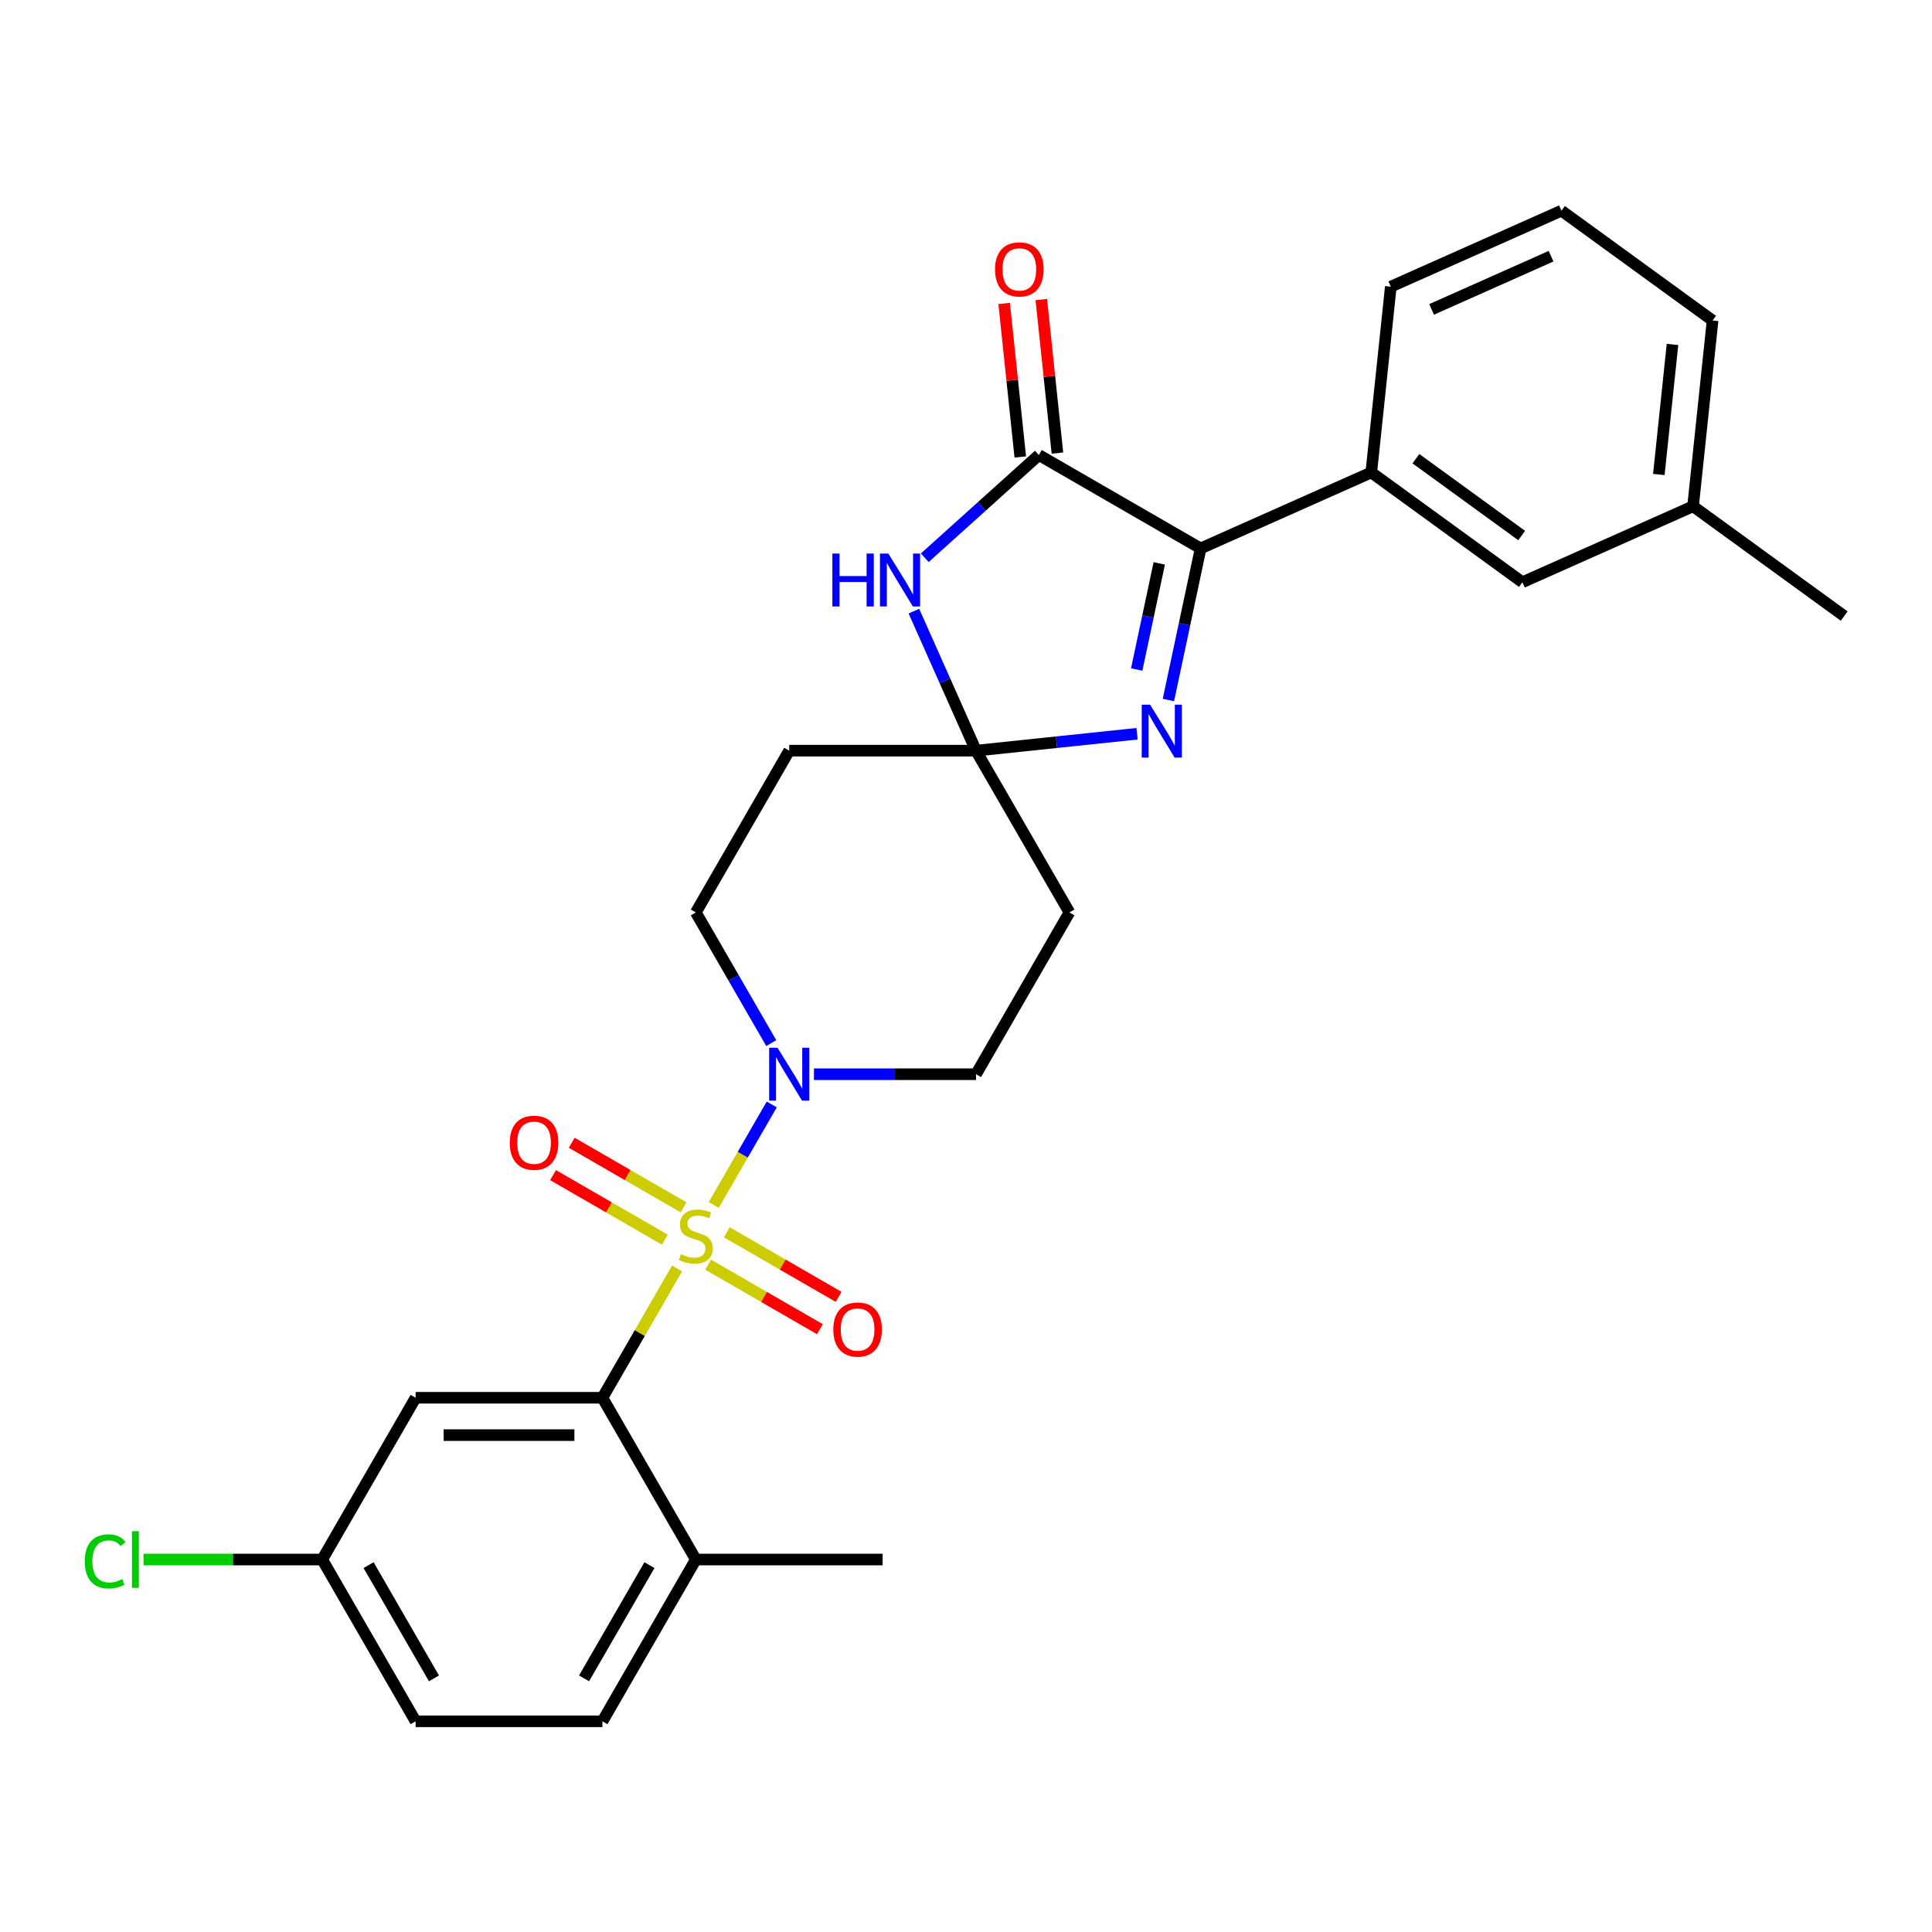 <?xml version='1.0' encoding='iso-8859-1'?>
<svg version='1.1' baseProfile='full'
              xmlns='http://www.w3.org/2000/svg'
                      xmlns:rdkit='http://www.rdkit.org/xml'
                      xmlns:xlink='http://www.w3.org/1999/xlink'
                  xml:space='preserve'
width='1000px' height='1000px' viewBox='0 0 1000 1000'>
<!-- END OF HEADER -->
<rect style='opacity:1.0;fill:#FFFFFF;stroke:none' width='1000' height='1000' x='0' y='0'> </rect>
<path class='bond-5' d='M 350.452,656.55 L 331.131,690.015' style='fill:none;fill-rule:evenodd;stroke:#CCCC00;stroke-width:6px;stroke-linecap:butt;stroke-linejoin:miter;stroke-opacity:1' />
<path class='bond-5' d='M 331.131,690.015 L 311.81,723.48' style='fill:none;fill-rule:evenodd;stroke:#000000;stroke-width:6px;stroke-linecap:butt;stroke-linejoin:miter;stroke-opacity:1' />
<path class='bond-6' d='M 369.431,623.676 L 384.448,597.666' style='fill:none;fill-rule:evenodd;stroke:#CCCC00;stroke-width:6px;stroke-linecap:butt;stroke-linejoin:miter;stroke-opacity:1' />
<path class='bond-6' d='M 384.448,597.666 L 399.465,571.656' style='fill:none;fill-rule:evenodd;stroke:#0000FF;stroke-width:6px;stroke-linecap:butt;stroke-linejoin:miter;stroke-opacity:1' />
<path class='bond-10' d='M 366.516,654.583 L 395.453,671.29' style='fill:none;fill-rule:evenodd;stroke:#CCCC00;stroke-width:6px;stroke-linecap:butt;stroke-linejoin:miter;stroke-opacity:1' />
<path class='bond-10' d='M 395.453,671.29 L 424.39,687.997' style='fill:none;fill-rule:evenodd;stroke:#FF0000;stroke-width:6px;stroke-linecap:butt;stroke-linejoin:miter;stroke-opacity:1' />
<path class='bond-10' d='M 376.185,637.837 L 405.122,654.543' style='fill:none;fill-rule:evenodd;stroke:#CCCC00;stroke-width:6px;stroke-linecap:butt;stroke-linejoin:miter;stroke-opacity:1' />
<path class='bond-10' d='M 405.122,654.543 L 434.059,671.25' style='fill:none;fill-rule:evenodd;stroke:#FF0000;stroke-width:6px;stroke-linecap:butt;stroke-linejoin:miter;stroke-opacity:1' />
<path class='bond-11' d='M 353.792,624.908 L 324.855,608.201' style='fill:none;fill-rule:evenodd;stroke:#CCCC00;stroke-width:6px;stroke-linecap:butt;stroke-linejoin:miter;stroke-opacity:1' />
<path class='bond-11' d='M 324.855,608.201 L 295.918,591.495' style='fill:none;fill-rule:evenodd;stroke:#FF0000;stroke-width:6px;stroke-linecap:butt;stroke-linejoin:miter;stroke-opacity:1' />
<path class='bond-11' d='M 344.123,641.655 L 315.186,624.948' style='fill:none;fill-rule:evenodd;stroke:#CCCC00;stroke-width:6px;stroke-linecap:butt;stroke-linejoin:miter;stroke-opacity:1' />
<path class='bond-11' d='M 315.186,624.948 L 286.249,608.241' style='fill:none;fill-rule:evenodd;stroke:#FF0000;stroke-width:6px;stroke-linecap:butt;stroke-linejoin:miter;stroke-opacity:1' />
<path class='bond-0' d='M 505.185,388.544 L 408.497,388.544' style='fill:none;fill-rule:evenodd;stroke:#000000;stroke-width:6px;stroke-linecap:butt;stroke-linejoin:miter;stroke-opacity:1' />
<path class='bond-2' d='M 505.185,388.544 L 489.108,352.434' style='fill:none;fill-rule:evenodd;stroke:#000000;stroke-width:6px;stroke-linecap:butt;stroke-linejoin:miter;stroke-opacity:1' />
<path class='bond-2' d='M 489.108,352.434 L 473.03,316.324' style='fill:none;fill-rule:evenodd;stroke:#0000FF;stroke-width:6px;stroke-linecap:butt;stroke-linejoin:miter;stroke-opacity:1' />
<path class='bond-3' d='M 505.185,388.544 L 546.863,384.164' style='fill:none;fill-rule:evenodd;stroke:#000000;stroke-width:6px;stroke-linecap:butt;stroke-linejoin:miter;stroke-opacity:1' />
<path class='bond-3' d='M 546.863,384.164 L 588.541,379.783' style='fill:none;fill-rule:evenodd;stroke:#0000FF;stroke-width:6px;stroke-linecap:butt;stroke-linejoin:miter;stroke-opacity:1' />
<path class='bond-28' d='M 505.185,388.544 L 553.529,472.278' style='fill:none;fill-rule:evenodd;stroke:#000000;stroke-width:6px;stroke-linecap:butt;stroke-linejoin:miter;stroke-opacity:1' />
<path class='bond-1' d='M 537.711,235.52 L 508.186,262.105' style='fill:none;fill-rule:evenodd;stroke:#000000;stroke-width:6px;stroke-linecap:butt;stroke-linejoin:miter;stroke-opacity:1' />
<path class='bond-1' d='M 508.186,262.105 L 478.66,288.69' style='fill:none;fill-rule:evenodd;stroke:#0000FF;stroke-width:6px;stroke-linecap:butt;stroke-linejoin:miter;stroke-opacity:1' />
<path class='bond-16' d='M 547.327,234.509 L 543.151,194.774' style='fill:none;fill-rule:evenodd;stroke:#000000;stroke-width:6px;stroke-linecap:butt;stroke-linejoin:miter;stroke-opacity:1' />
<path class='bond-16' d='M 543.151,194.774 L 538.975,155.039' style='fill:none;fill-rule:evenodd;stroke:#FF0000;stroke-width:6px;stroke-linecap:butt;stroke-linejoin:miter;stroke-opacity:1' />
<path class='bond-16' d='M 528.096,236.53 L 523.919,196.795' style='fill:none;fill-rule:evenodd;stroke:#000000;stroke-width:6px;stroke-linecap:butt;stroke-linejoin:miter;stroke-opacity:1' />
<path class='bond-16' d='M 523.919,196.795 L 519.743,157.061' style='fill:none;fill-rule:evenodd;stroke:#FF0000;stroke-width:6px;stroke-linecap:butt;stroke-linejoin:miter;stroke-opacity:1' />
<path class='bond-30' d='M 537.711,235.52 L 621.445,283.863' style='fill:none;fill-rule:evenodd;stroke:#000000;stroke-width:6px;stroke-linecap:butt;stroke-linejoin:miter;stroke-opacity:1' />
<path class='bond-4' d='M 604.767,362.33 L 613.106,323.097' style='fill:none;fill-rule:evenodd;stroke:#0000FF;stroke-width:6px;stroke-linecap:butt;stroke-linejoin:miter;stroke-opacity:1' />
<path class='bond-4' d='M 613.106,323.097 L 621.445,283.863' style='fill:none;fill-rule:evenodd;stroke:#000000;stroke-width:6px;stroke-linecap:butt;stroke-linejoin:miter;stroke-opacity:1' />
<path class='bond-4' d='M 588.353,346.539 L 594.191,319.076' style='fill:none;fill-rule:evenodd;stroke:#0000FF;stroke-width:6px;stroke-linecap:butt;stroke-linejoin:miter;stroke-opacity:1' />
<path class='bond-4' d='M 594.191,319.076 L 600.028,291.613' style='fill:none;fill-rule:evenodd;stroke:#000000;stroke-width:6px;stroke-linecap:butt;stroke-linejoin:miter;stroke-opacity:1' />
<path class='bond-7' d='M 621.445,283.863 L 709.774,244.537' style='fill:none;fill-rule:evenodd;stroke:#000000;stroke-width:6px;stroke-linecap:butt;stroke-linejoin:miter;stroke-opacity:1' />
<path class='bond-12' d='M 311.81,723.48 L 215.123,723.48' style='fill:none;fill-rule:evenodd;stroke:#000000;stroke-width:6px;stroke-linecap:butt;stroke-linejoin:miter;stroke-opacity:1' />
<path class='bond-12' d='M 297.307,742.817 L 229.626,742.817' style='fill:none;fill-rule:evenodd;stroke:#000000;stroke-width:6px;stroke-linecap:butt;stroke-linejoin:miter;stroke-opacity:1' />
<path class='bond-15' d='M 311.81,723.48 L 360.154,807.213' style='fill:none;fill-rule:evenodd;stroke:#000000;stroke-width:6px;stroke-linecap:butt;stroke-linejoin:miter;stroke-opacity:1' />
<path class='bond-13' d='M 421.299,556.012 L 463.242,556.012' style='fill:none;fill-rule:evenodd;stroke:#0000FF;stroke-width:6px;stroke-linecap:butt;stroke-linejoin:miter;stroke-opacity:1' />
<path class='bond-13' d='M 463.242,556.012 L 505.185,556.012' style='fill:none;fill-rule:evenodd;stroke:#000000;stroke-width:6px;stroke-linecap:butt;stroke-linejoin:miter;stroke-opacity:1' />
<path class='bond-14' d='M 399.197,539.904 L 379.676,506.091' style='fill:none;fill-rule:evenodd;stroke:#0000FF;stroke-width:6px;stroke-linecap:butt;stroke-linejoin:miter;stroke-opacity:1' />
<path class='bond-14' d='M 379.676,506.091 L 360.154,472.278' style='fill:none;fill-rule:evenodd;stroke:#000000;stroke-width:6px;stroke-linecap:butt;stroke-linejoin:miter;stroke-opacity:1' />
<path class='bond-17' d='M 709.774,244.537 L 787.995,301.368' style='fill:none;fill-rule:evenodd;stroke:#000000;stroke-width:6px;stroke-linecap:butt;stroke-linejoin:miter;stroke-opacity:1' />
<path class='bond-17' d='M 732.873,237.417 L 787.628,277.199' style='fill:none;fill-rule:evenodd;stroke:#000000;stroke-width:6px;stroke-linecap:butt;stroke-linejoin:miter;stroke-opacity:1' />
<path class='bond-23' d='M 709.774,244.537 L 719.88,148.379' style='fill:none;fill-rule:evenodd;stroke:#000000;stroke-width:6px;stroke-linecap:butt;stroke-linejoin:miter;stroke-opacity:1' />
<path class='bond-8' d='M 553.529,472.278 L 505.185,556.012' style='fill:none;fill-rule:evenodd;stroke:#000000;stroke-width:6px;stroke-linecap:butt;stroke-linejoin:miter;stroke-opacity:1' />
<path class='bond-9' d='M 408.497,388.544 L 360.154,472.278' style='fill:none;fill-rule:evenodd;stroke:#000000;stroke-width:6px;stroke-linecap:butt;stroke-linejoin:miter;stroke-opacity:1' />
<path class='bond-19' d='M 215.123,723.48 L 166.779,807.213' style='fill:none;fill-rule:evenodd;stroke:#000000;stroke-width:6px;stroke-linecap:butt;stroke-linejoin:miter;stroke-opacity:1' />
<path class='bond-18' d='M 360.154,807.213 L 311.81,890.947' style='fill:none;fill-rule:evenodd;stroke:#000000;stroke-width:6px;stroke-linecap:butt;stroke-linejoin:miter;stroke-opacity:1' />
<path class='bond-18' d='M 336.155,810.105 L 302.315,868.718' style='fill:none;fill-rule:evenodd;stroke:#000000;stroke-width:6px;stroke-linecap:butt;stroke-linejoin:miter;stroke-opacity:1' />
<path class='bond-25' d='M 360.154,807.213 L 456.841,807.213' style='fill:none;fill-rule:evenodd;stroke:#000000;stroke-width:6px;stroke-linecap:butt;stroke-linejoin:miter;stroke-opacity:1' />
<path class='bond-20' d='M 787.995,301.368 L 876.324,262.042' style='fill:none;fill-rule:evenodd;stroke:#000000;stroke-width:6px;stroke-linecap:butt;stroke-linejoin:miter;stroke-opacity:1' />
<path class='bond-21' d='M 311.81,890.947 L 215.123,890.947' style='fill:none;fill-rule:evenodd;stroke:#000000;stroke-width:6px;stroke-linecap:butt;stroke-linejoin:miter;stroke-opacity:1' />
<path class='bond-22' d='M 166.779,807.213 L 120.533,807.213' style='fill:none;fill-rule:evenodd;stroke:#000000;stroke-width:6px;stroke-linecap:butt;stroke-linejoin:miter;stroke-opacity:1' />
<path class='bond-22' d='M 120.533,807.213 L 74.288,807.213' style='fill:none;fill-rule:evenodd;stroke:#00CC00;stroke-width:6px;stroke-linecap:butt;stroke-linejoin:miter;stroke-opacity:1' />
<path class='bond-29' d='M 166.779,807.213 L 215.123,890.947' style='fill:none;fill-rule:evenodd;stroke:#000000;stroke-width:6px;stroke-linecap:butt;stroke-linejoin:miter;stroke-opacity:1' />
<path class='bond-29' d='M 190.777,810.105 L 224.618,868.718' style='fill:none;fill-rule:evenodd;stroke:#000000;stroke-width:6px;stroke-linecap:butt;stroke-linejoin:miter;stroke-opacity:1' />
<path class='bond-27' d='M 876.324,262.042 L 954.545,318.874' style='fill:none;fill-rule:evenodd;stroke:#000000;stroke-width:6px;stroke-linecap:butt;stroke-linejoin:miter;stroke-opacity:1' />
<path class='bond-31' d='M 876.324,262.042 L 886.43,165.884' style='fill:none;fill-rule:evenodd;stroke:#000000;stroke-width:6px;stroke-linecap:butt;stroke-linejoin:miter;stroke-opacity:1' />
<path class='bond-31' d='M 858.608,245.597 L 865.683,178.287' style='fill:none;fill-rule:evenodd;stroke:#000000;stroke-width:6px;stroke-linecap:butt;stroke-linejoin:miter;stroke-opacity:1' />
<path class='bond-24' d='M 719.88,148.379 L 808.208,109.053' style='fill:none;fill-rule:evenodd;stroke:#000000;stroke-width:6px;stroke-linecap:butt;stroke-linejoin:miter;stroke-opacity:1' />
<path class='bond-24' d='M 740.995,160.146 L 802.824,132.617' style='fill:none;fill-rule:evenodd;stroke:#000000;stroke-width:6px;stroke-linecap:butt;stroke-linejoin:miter;stroke-opacity:1' />
<path class='bond-26' d='M 808.208,109.053 L 886.43,165.884' style='fill:none;fill-rule:evenodd;stroke:#000000;stroke-width:6px;stroke-linecap:butt;stroke-linejoin:miter;stroke-opacity:1' />
<path  class='atom-0' d='M 352.419 649.144
Q 352.728 649.26, 354.004 649.801
Q 355.281 650.343, 356.673 650.691
Q 358.104 651, 359.496 651
Q 362.088 651, 363.596 649.763
Q 365.104 648.486, 365.104 646.282
Q 365.104 644.774, 364.331 643.845
Q 363.596 642.917, 362.436 642.414
Q 361.275 641.912, 359.342 641.331
Q 356.905 640.597, 355.435 639.901
Q 354.004 639.204, 352.96 637.735
Q 351.955 636.265, 351.955 633.79
Q 351.955 630.348, 354.275 628.221
Q 356.634 626.094, 361.275 626.094
Q 364.447 626.094, 368.043 627.602
L 367.154 630.58
Q 363.867 629.226, 361.391 629.226
Q 358.723 629.226, 357.253 630.348
Q 355.783 631.431, 355.822 633.326
Q 355.822 634.795, 356.557 635.685
Q 357.33 636.574, 358.413 637.077
Q 359.535 637.58, 361.391 638.16
Q 363.867 638.934, 365.336 639.707
Q 366.806 640.481, 367.85 642.066
Q 368.933 643.613, 368.933 646.282
Q 368.933 650.072, 366.38 652.122
Q 363.867 654.133, 359.651 654.133
Q 357.214 654.133, 355.358 653.591
Q 353.54 653.089, 351.375 652.199
L 352.419 649.144
' fill='#CCCC00'/>
<path  class='atom-3' d='M 430.838 286.525
L 434.551 286.525
L 434.551 298.166
L 448.552 298.166
L 448.552 286.525
L 452.264 286.525
L 452.264 313.907
L 448.552 313.907
L 448.552 301.26
L 434.551 301.26
L 434.551 313.907
L 430.838 313.907
L 430.838 286.525
' fill='#0000FF'/>
<path  class='atom-3' d='M 459.806 286.525
L 468.779 301.028
Q 469.668 302.459, 471.099 305.05
Q 472.53 307.642, 472.607 307.796
L 472.607 286.525
L 476.243 286.525
L 476.243 313.907
L 472.491 313.907
L 462.861 298.05
Q 461.74 296.194, 460.541 294.067
Q 459.381 291.94, 459.032 291.282
L 459.032 313.907
L 455.474 313.907
L 455.474 286.525
L 459.806 286.525
' fill='#0000FF'/>
<path  class='atom-4' d='M 595.29 364.747
L 604.263 379.25
Q 605.152 380.681, 606.583 383.272
Q 608.014 385.863, 608.091 386.018
L 608.091 364.747
L 611.727 364.747
L 611.727 392.129
L 607.975 392.129
L 598.345 376.272
Q 597.224 374.416, 596.025 372.289
Q 594.865 370.161, 594.517 369.504
L 594.517 392.129
L 590.958 392.129
L 590.958 364.747
L 595.29 364.747
' fill='#0000FF'/>
<path  class='atom-7' d='M 402.445 542.321
L 411.417 556.824
Q 412.307 558.255, 413.738 560.846
Q 415.169 563.438, 415.246 563.592
L 415.246 542.321
L 418.882 542.321
L 418.882 569.703
L 415.13 569.703
L 405.5 553.846
Q 404.379 551.99, 403.18 549.863
Q 402.019 547.736, 401.671 547.078
L 401.671 569.703
L 398.113 569.703
L 398.113 542.321
L 402.445 542.321
' fill='#0000FF'/>
<path  class='atom-11' d='M 431.318 688.167
Q 431.318 681.592, 434.567 677.918
Q 437.816 674.244, 443.888 674.244
Q 449.96 674.244, 453.208 677.918
Q 456.457 681.592, 456.457 688.167
Q 456.457 694.819, 453.17 698.609
Q 449.882 702.361, 443.888 702.361
Q 437.854 702.361, 434.567 698.609
Q 431.318 694.858, 431.318 688.167
M 443.888 699.267
Q 448.064 699.267, 450.308 696.482
Q 452.589 693.659, 452.589 688.167
Q 452.589 682.791, 450.308 680.084
Q 448.064 677.338, 443.888 677.338
Q 439.711 677.338, 437.429 680.045
Q 435.186 682.752, 435.186 688.167
Q 435.186 693.697, 437.429 696.482
Q 439.711 699.267, 443.888 699.267
' fill='#FF0000'/>
<path  class='atom-12' d='M 263.851 591.479
Q 263.851 584.905, 267.099 581.231
Q 270.348 577.556, 276.42 577.556
Q 282.492 577.556, 285.741 581.231
Q 288.989 584.905, 288.989 591.479
Q 288.989 598.132, 285.702 601.922
Q 282.415 605.673, 276.42 605.673
Q 270.387 605.673, 267.099 601.922
Q 263.851 598.17, 263.851 591.479
M 276.42 602.579
Q 280.597 602.579, 282.84 599.795
Q 285.122 596.971, 285.122 591.479
Q 285.122 586.104, 282.84 583.396
Q 280.597 580.65, 276.42 580.65
Q 272.243 580.65, 269.961 583.358
Q 267.718 586.065, 267.718 591.479
Q 267.718 597.01, 269.961 599.795
Q 272.243 602.579, 276.42 602.579
' fill='#FF0000'/>
<path  class='atom-17' d='M 515.035 139.439
Q 515.035 132.864, 518.284 129.19
Q 521.533 125.516, 527.605 125.516
Q 533.677 125.516, 536.925 129.19
Q 540.174 132.864, 540.174 139.439
Q 540.174 146.091, 536.887 149.881
Q 533.599 153.633, 527.605 153.633
Q 521.571 153.633, 518.284 149.881
Q 515.035 146.13, 515.035 139.439
M 527.605 150.539
Q 531.782 150.539, 534.025 147.754
Q 536.307 144.931, 536.307 139.439
Q 536.307 134.063, 534.025 131.356
Q 531.782 128.61, 527.605 128.61
Q 523.428 128.61, 521.146 131.317
Q 518.903 134.025, 518.903 139.439
Q 518.903 144.97, 521.146 147.754
Q 523.428 150.539, 527.605 150.539
' fill='#FF0000'/>
<path  class='atom-23' d='M 43.87 808.161
Q 43.87 801.354, 47.041 797.796
Q 50.251 794.199, 56.323 794.199
Q 61.97 794.199, 64.986 798.183
L 62.434 800.271
Q 60.229 797.371, 56.323 797.371
Q 52.185 797.371, 49.98 800.155
Q 47.815 802.901, 47.815 808.161
Q 47.815 813.575, 50.058 816.36
Q 52.34 819.145, 56.749 819.145
Q 59.765 819.145, 63.285 817.327
L 64.368 820.227
Q 62.937 821.156, 60.771 821.697
Q 58.605 822.239, 56.207 822.239
Q 50.251 822.239, 47.041 818.603
Q 43.87 814.968, 43.87 808.161
' fill='#00CC00'/>
<path  class='atom-23' d='M 68.312 792.536
L 71.871 792.536
L 71.871 821.891
L 68.312 821.891
L 68.312 792.536
' fill='#00CC00'/>
</svg>
